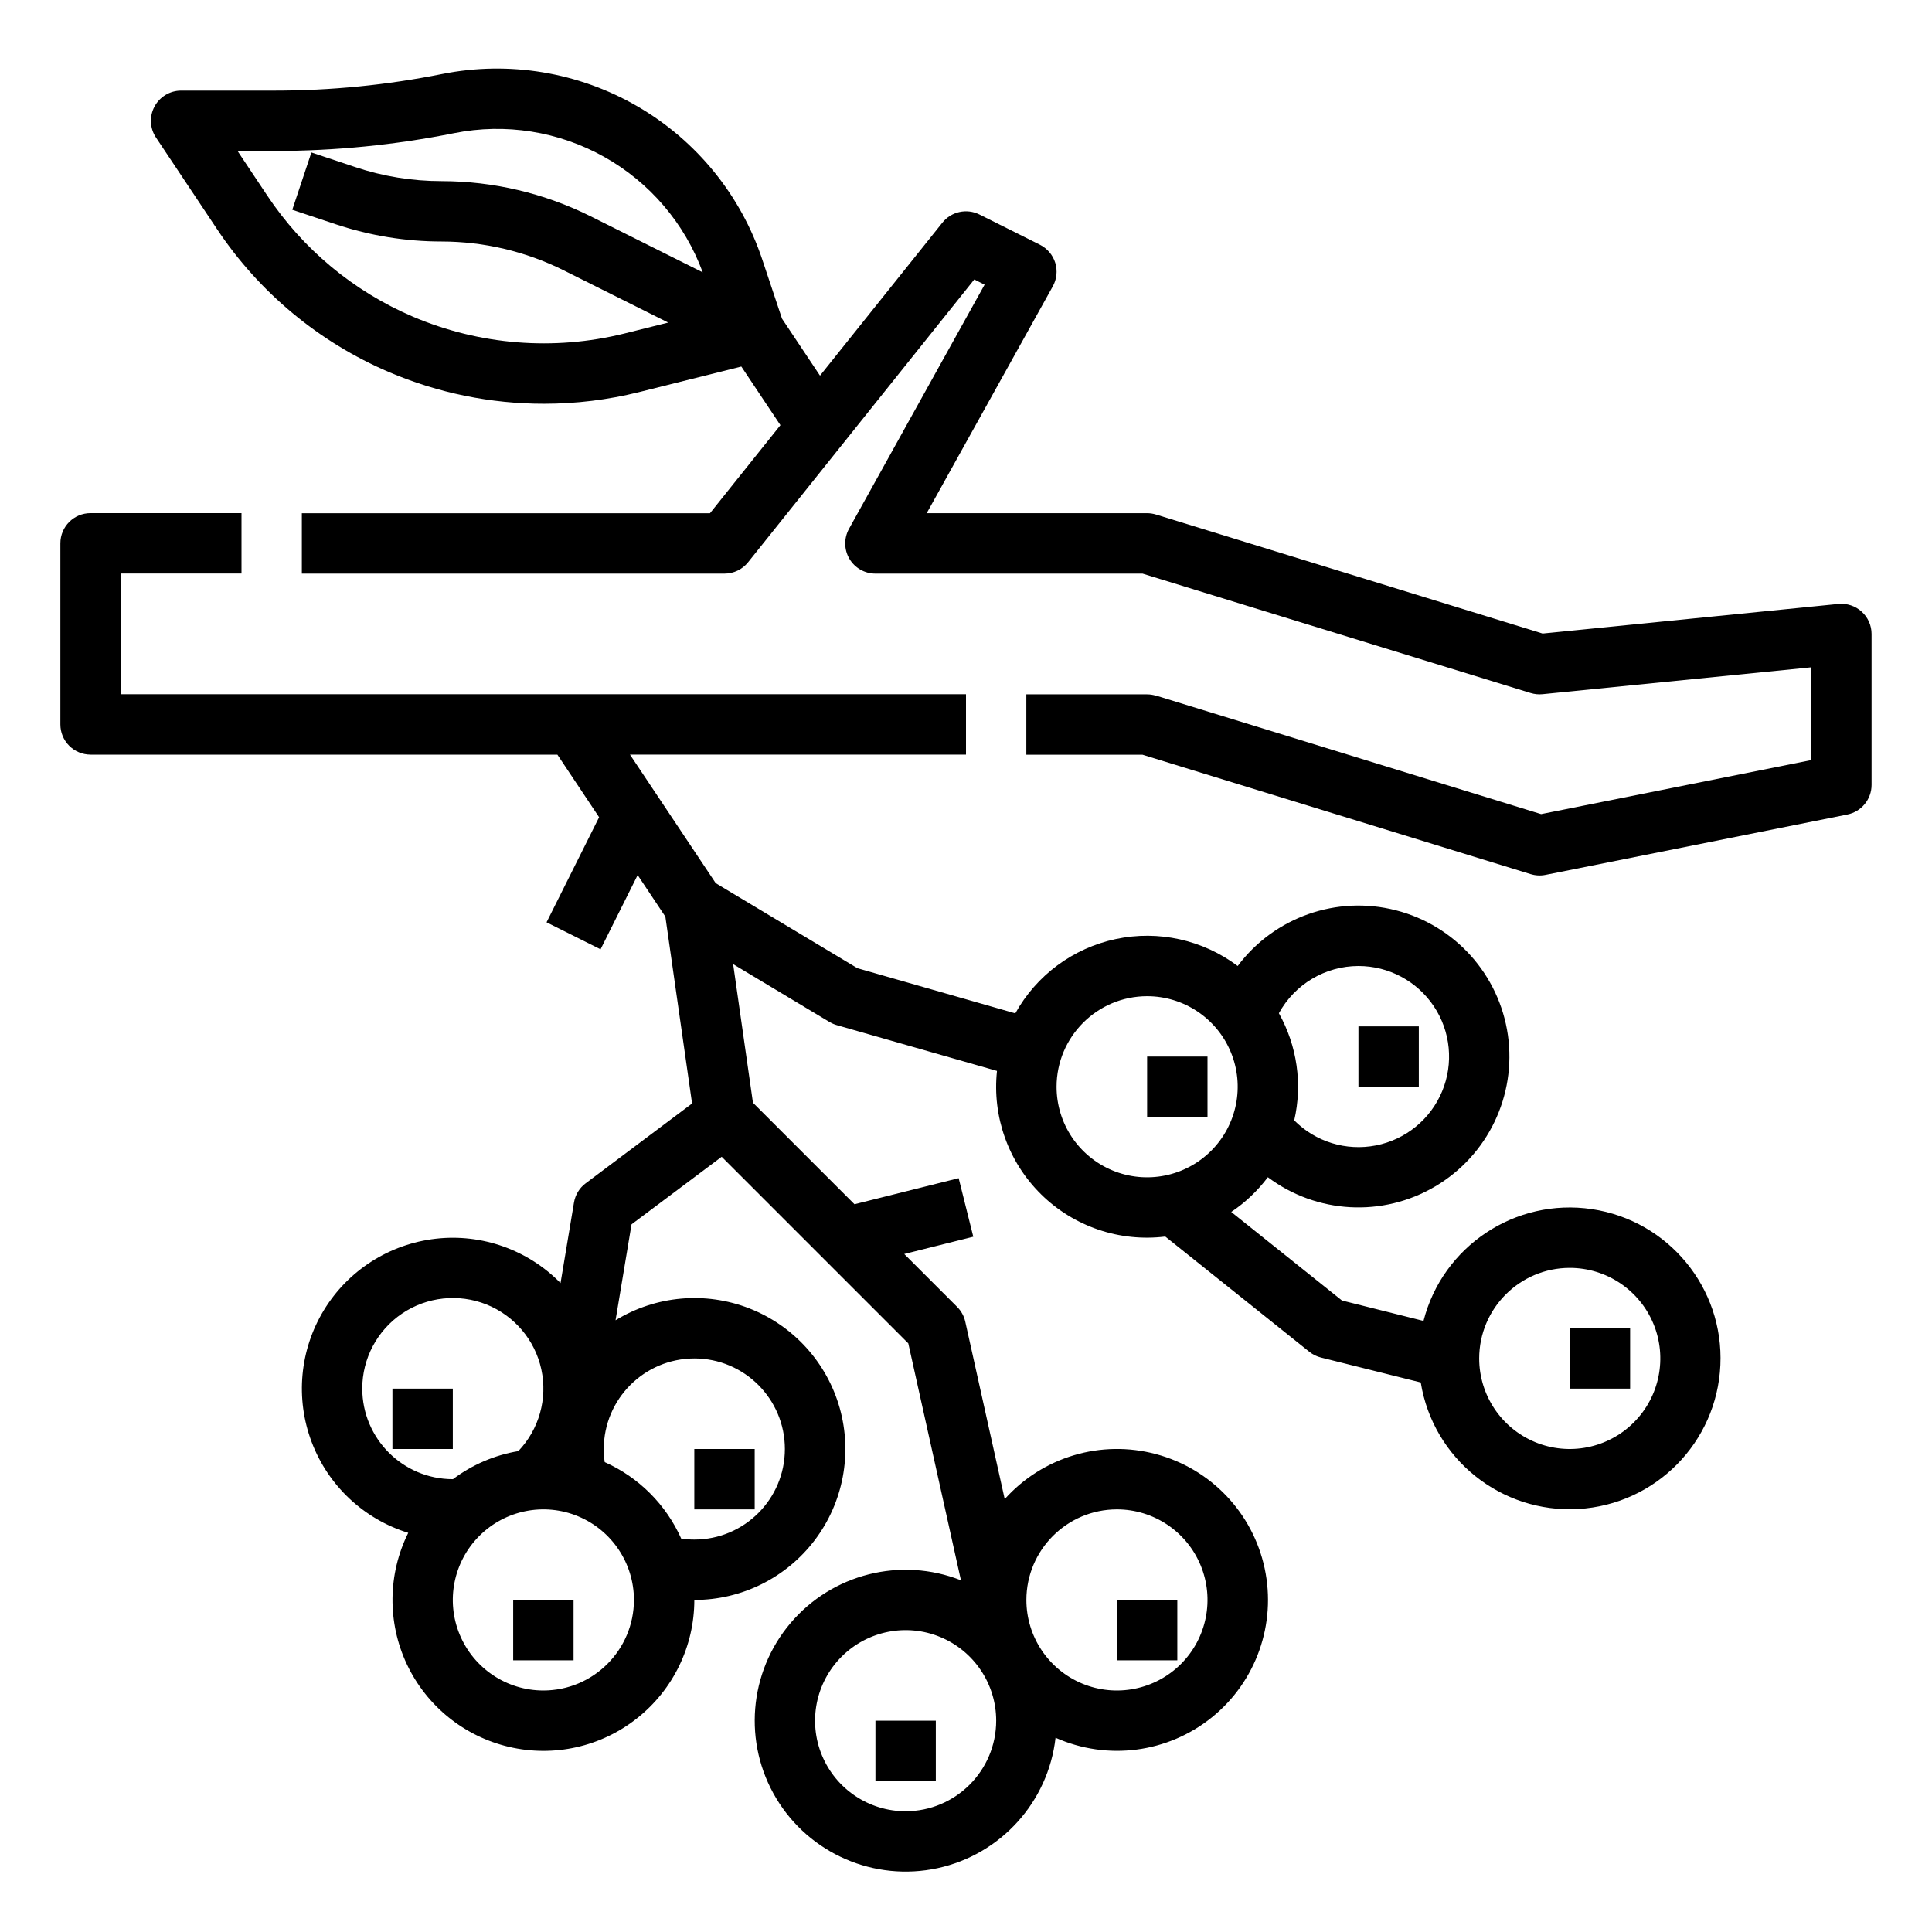 <svg xmlns="http://www.w3.org/2000/svg" viewBox="0 0 128 128" version="1.1" height="128pt" width="128pt">
 <path d="m6 50h30.93l2.762 4.144-3.481 6.961 3.578 1.789 2.457-4.918 1.836 2.754 1.77 12.379-7.051 5.289c-0.414 0.309-0.688 0.766-0.773 1.273l-0.891 5.336c-2.156-2.203-5.211-3.289-8.273-2.938-3.066 0.352-5.797 2.094-7.402 4.727-1.605 2.633-1.906 5.859-0.812 8.746 1.09 2.883 3.453 5.102 6.398 6.012-1.359 2.734-1.391 5.941-0.094 8.703 1.301 2.762 3.793 4.781 6.766 5.477 2.973 0.699 6.102 0 8.492-1.898 2.394-1.895 3.789-4.781 3.789-7.836 3.133 0.004 6.086-1.465 7.977-3.961 1.891-2.496 2.504-5.734 1.656-8.75-0.852-3.016-3.062-5.457-5.981-6.602-2.914-1.141-6.199-0.852-8.871 0.785l1.059-6.356 5.973-4.477 12.363 12.363 3.488 15.695c-3.988-1.57-8.531-0.426-11.297 2.844-2.766 3.269-3.144 7.938-0.938 11.609 2.207 3.672 6.508 5.527 10.691 4.621 4.188-0.91 7.328-4.387 7.812-8.641 3.438 1.531 7.441 1.008 10.367-1.359 2.926-2.367 4.273-6.176 3.488-9.859-0.785-3.68-3.566-6.606-7.203-7.574-3.637-0.973-7.508 0.18-10.02 2.981l-2.613-11.754c-0.082-0.371-0.27-0.711-0.539-0.98l-3.504-3.504 4.574-1.145-0.969-3.879-6.902 1.727-6.727-6.727-1.312-9.18 6.398 3.84v-0.004c0.148 0.09 0.309 0.16 0.477 0.207l10.605 3.031c-0.324 3.027 0.754 6.043 2.926 8.18 2.172 2.137 5.199 3.164 8.223 2.793l9.547 7.637c0.227 0.18 0.484 0.309 0.766 0.379l6.613 1.652c0.816 5.059 5.328 8.676 10.441 8.383 5.117-0.297 9.18-4.41 9.41-9.531 0.234-5.117-3.445-9.582-8.512-10.336s-9.887 2.445-11.156 7.406l-5.402-1.352-7.336-5.867c0.934-0.625 1.75-1.406 2.426-2.301 3.234 2.426 7.613 2.668 11.094 0.605 3.484-2.059 5.379-6.016 4.809-10.02-0.574-4.004-3.504-7.269-7.422-8.27-3.918-1.004-8.055 0.453-10.48 3.691-2.309-1.734-5.254-2.387-8.078-1.785-2.828 0.602-5.254 2.394-6.656 4.922l-10.461-2.992-9.387-5.633-5.68-8.516h22.262v-4h-56v-8h8v-4h-10c-1.105 0-2 0.895-2 2v12c0 0.531 0.211 1.039 0.586 1.414s0.883 0.586 1.414 0.586zm18 42c0-1.992 0.988-3.856 2.637-4.973 1.648-1.113 3.746-1.34 5.594-0.602 1.848 0.742 3.211 2.352 3.633 4.297 0.422 1.949-0.148 3.977-1.523 5.418-1.57 0.262-3.059 0.902-4.332 1.859h-0.008c-3.312-0.004-5.996-2.688-6-6zm12 20c-2.426 0-4.613-1.461-5.543-3.703-0.93-2.242-0.414-4.824 1.301-6.539 1.715-1.715 4.297-2.231 6.539-1.301 2.242 0.93 3.703 3.117 3.703 5.543-0.004 3.312-2.688 5.996-6 6zm10-22c3.312 0 6 2.688 6 6s-2.688 6-6 6c-0.289 0-0.578-0.02-0.867-0.062-1.008-2.258-2.812-4.062-5.07-5.07-0.043-0.289-0.062-0.578-0.062-0.867 0.004-3.312 2.688-5.996 6-6zm14 30c-2.426 0-4.613-1.461-5.543-3.703-0.93-2.242-0.414-4.824 1.301-6.539 1.715-1.715 4.297-2.231 6.539-1.301 2.242 0.93 3.703 3.117 3.703 5.543-0.004 3.312-2.688 5.996-6 6zm14-20c2.426 0 4.613 1.461 5.543 3.703 0.93 2.242 0.414 4.824-1.301 6.539-1.715 1.715-4.297 2.231-6.539 1.301-2.242-0.93-3.703-3.117-3.703-5.543 0.004-3.312 2.688-5.996 6-6zm30-16c2.426 0 4.613 1.461 5.543 3.703 0.93 2.242 0.414 4.824-1.301 6.539-1.715 1.715-4.297 2.231-6.539 1.301-2.242-0.93-3.703-3.117-3.703-5.543 0.004-3.312 2.688-5.996 6-6zm-14-20c2.008 0 3.879 1 4.996 2.668 1.113 1.668 1.32 3.785 0.547 5.637-0.77 1.852-2.414 3.195-4.383 3.582s-4-0.234-5.414-1.66c0.555-2.41 0.191-4.938-1.016-7.098 1.055-1.926 3.074-3.125 5.269-3.129zm-14 2c2.426 0 4.613 1.461 5.543 3.703 0.93 2.242 0.414 4.824-1.301 6.539-1.715 1.715-4.297 2.231-6.539 1.301-2.242-0.93-3.703-3.117-3.703-5.543 0.004-3.312 2.688-5.996 6-6z"></path>
 <path d="m121.8 40.012-19.598 1.961-25.613-7.883c-0.191-0.059-0.391-0.09-0.59-0.09h-14.602l8.352-15.027c0.266-0.477 0.324-1.043 0.164-1.562-0.164-0.523-0.531-0.953-1.02-1.199l-4-2c-0.844-0.422-1.867-0.199-2.457 0.539l-8.109 10.137-2.516-3.773-1.305-3.91c-1.426-4.281-4.367-7.894-8.273-10.16s-8.504-3.027-12.93-2.144c-3.66 0.734-7.383 1.102-11.113 1.102h-6.191c-0.738 0-1.414 0.406-1.762 1.055-0.352 0.652-0.312 1.441 0.098 2.055l4.039 6.059c2.797 4.203 6.758 7.496 11.398 9.48 3.25 1.387 6.742 2.102 10.273 2.098 2.121 0 4.231-0.258 6.289-0.77l6.781-1.695 2.59 3.883-4.668 5.836h-27.039v4h28c0.609 0 1.184-0.277 1.562-0.75l14.988-18.738 0.684 0.344-8.984 16.176c-0.34 0.617-0.332 1.375 0.027 1.984s1.016 0.984 1.723 0.984h17.699l25.711 7.91h0.004c0.254 0.078 0.52 0.105 0.785 0.078l17.801-1.781v6.148l-17.895 3.578-25.516-7.852v0.008c-0.191-0.059-0.391-0.09-0.59-0.09h-8v4h7.699l25.711 7.91h0.004c0.316 0.098 0.652 0.117 0.98 0.051l20-4c0.934-0.188 1.605-1.008 1.605-1.961v-10c0-0.566-0.238-1.105-0.66-1.484-0.418-0.379-0.977-0.562-1.539-0.504zm-80.438-17.914c-4.668 1.156-9.586 0.766-14.012-1.121-3.93-1.68-7.281-4.469-9.648-8.027l-1.965-2.949h2.453c3.992 0 7.981-0.395 11.898-1.18 3.394-0.68 6.918-0.121 9.938 1.57 3.019 1.691 5.336 4.402 6.531 7.652l-7.422-3.711c-3.07-1.531-6.449-2.328-9.879-2.332-1.941 0-3.875-0.312-5.719-0.93l-2.906-0.969-1.266 3.797 2.906 0.969c2.254 0.75 4.613 1.133 6.984 1.133 2.809 0.004 5.574 0.656 8.09 1.91l6.926 3.461z"></path>
 <path d="m104 88h4v4h-4z"></path>
 <path d="m76 70h4v4h-4z"></path>
 <path d="m90 68h4v4h-4z"></path>
 <path d="m74 106h4v4h-4z"></path>
 <path d="m58 114h4v4h-4z"></path>
 <path d="m34 106h4v4h-4z"></path>
 <path d="m26 92h4v4h-4z"></path>
 <path d="m46 96h4v4h-4z"></path>
</svg>
